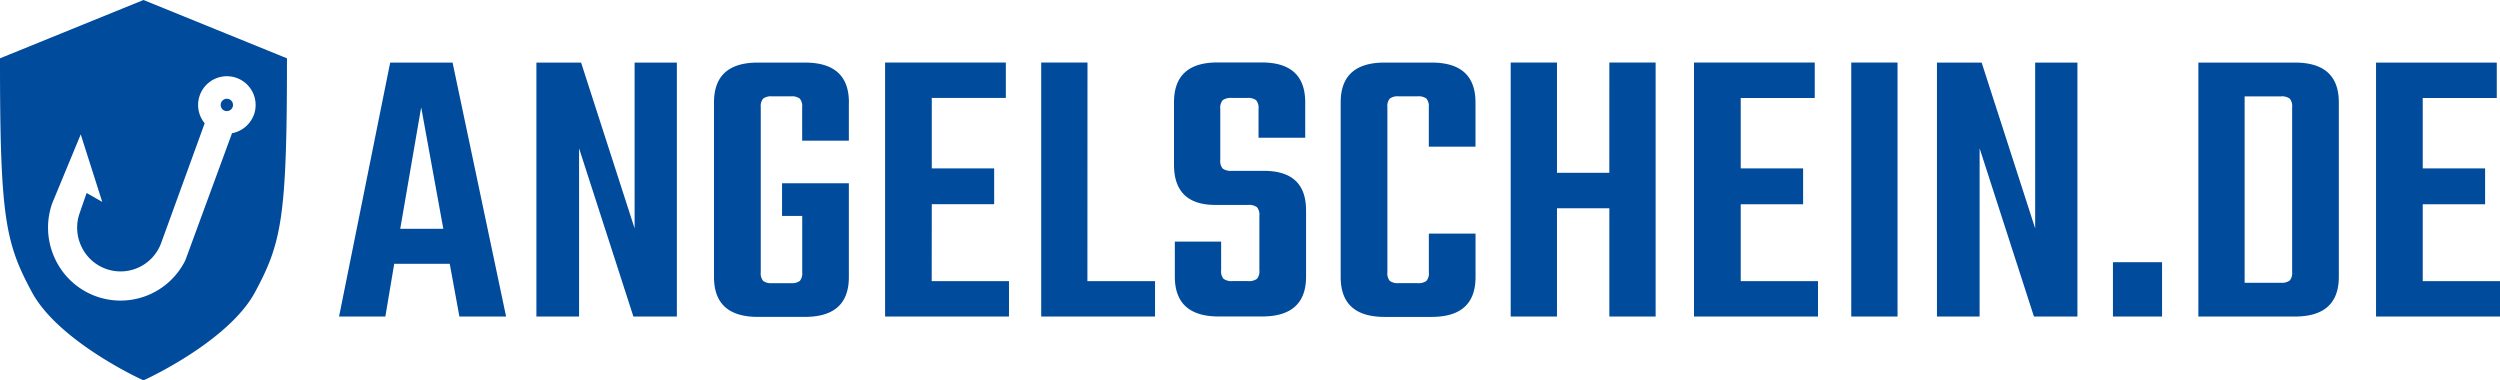 <svg xmlns="http://www.w3.org/2000/svg" width="222.18" height="33.801" viewBox="0 0 222.18 33.801">
  <path id="Pfad_199" data-name="Pfad 199" d="M129.76,528.513l-.211-.086-.212.086-12.188,4.954-.351.142v.379c0,13.826.5,16.062,2.84,20.408,2.3,4.264,9.373,7.584,9.673,7.722l.238.11.237-.11c.3-.138,7.379-3.458,9.674-7.722,2.339-4.346,2.84-6.582,2.84-20.408v-.379l-.351-.142Zm9.6,10.114a2.57,2.57,0,0,1-1.942,1.64l-4.145,11.284a6.42,6.42,0,0,1-11.607-.174,6.492,6.492,0,0,1-.226-4.889l2.533-6.119,1.911,6-1.389-.792-.622,1.8a3.884,3.884,0,0,0,.145,2.923,3.841,3.841,0,0,0,7.108-.289l3.862-10.628a2.556,2.556,0,1,1,4.374-.751Zm52.878-1.1v3.4h-4.15v-2.969a1.036,1.036,0,0,0-.215-.769,1.18,1.18,0,0,0-.787-.2H185.41a1.181,1.181,0,0,0-.787.2,1.04,1.04,0,0,0-.215.769v14.666a1.04,1.04,0,0,0,.215.769,1.182,1.182,0,0,0,.787.2h1.681a1.18,1.18,0,0,0,.787-.2,1.036,1.036,0,0,0,.215-.769v-5.009H186.3v-2.9h5.938v8.335q0,3.539-3.9,3.54h-4.185q-3.9,0-3.9-3.54V537.529q0-3.541,3.9-3.541h4.185Q192.242,533.988,192.243,537.529Zm21.2,15.882h6.01v3.146H209.332v-22.57h4.113Zm-13.838,0h6.868v3.146H195.458v-22.57h10.73v3.147h-6.581v6.26h5.544v3.184h-5.544ZM137.474,537.94a.558.558,0,0,1-.7.331.546.546,0,0,1-.311-.285.54.54,0,0,1-.019-.419.552.552,0,0,1,.517-.363.522.522,0,0,1,.187.034A.551.551,0,0,1,137.474,537.94Zm14-3.952-4.543,22.57h4.114l.787-4.684h4.936l.858,4.684h4.149l-4.757-22.57Zm.894,14.772,1.861-10.8,1.967,10.8Zm20.829-14.772h3.756v22.57h-3.863l-4.829-14.951v14.951h-3.792v-22.57h3.971l4.757,14.737Zm124.469,0h3.757v22.57h-3.864l-4.829-14.951v14.951h-3.791v-22.57h3.971l4.757,14.737Zm6.914,17.741h4.364v4.829h-4.364Zm16.175-17.741h-8.584v22.57h8.584q3.9,0,3.9-3.54V537.529Q324.653,533.988,320.754,533.988Zm-.25,18.6a1.041,1.041,0,0,1-.215.77,1.181,1.181,0,0,1-.787.2h-3.22V536.992h3.22a1.181,1.181,0,0,1,.787.2,1.04,1.04,0,0,1,.215.769Zm18.475.824v3.146H327.961v-22.57h10.731v3.147h-6.581v6.26h5.543v3.184h-5.543v6.832Zm-106.109-6.3v5.9q0,3.539-3.9,3.54h-3.863q-3.9,0-3.9-3.54v-3.112h4.114v2.539a1.039,1.039,0,0,0,.215.769,1.252,1.252,0,0,0,.823.2h1.359a1.184,1.184,0,0,0,.788-.2,1.039,1.039,0,0,0,.215-.769v-4.83a1.042,1.042,0,0,0-.215-.769,1.189,1.189,0,0,0-.788-.2h-2.9q-3.685,0-3.685-3.576v-5.545q0-3.541,3.863-3.541h3.935q3.864,0,3.863,3.541v3.149h-4.149V538.1a1.042,1.042,0,0,0-.215-.769,1.187,1.187,0,0,0-.787-.2h-1.36a1.257,1.257,0,0,0-.823.2,1.042,1.042,0,0,0-.215.769v4.542a1.036,1.036,0,0,0,.215.768,1.248,1.248,0,0,0,.823.2h2.826Q232.87,543.609,232.869,547.115Zm26.952-13.127h4.114v22.57h-4.114v-9.621H255.17v9.621h-4.114v-22.57h4.114v9.8h4.651Zm21.5,0h4.112v22.57h-4.112Zm-33.395,3.541v3.936h-4.149v-3.506a1.04,1.04,0,0,0-.215-.769,1.18,1.18,0,0,0-.787-.2H241.1a1.182,1.182,0,0,0-.787.2,1.04,1.04,0,0,0-.215.769v14.666a1.04,1.04,0,0,0,.215.769,1.182,1.182,0,0,0,.787.2h1.681a1.18,1.18,0,0,0,.787-.2,1.04,1.04,0,0,0,.215-.769v-3.435h4.149v3.864q0,3.539-3.9,3.54h-4.185q-3.9,0-3.9-3.54V537.529q0-3.541,3.9-3.541h4.185Q247.926,533.988,247.928,537.529ZM271.5,553.411h6.867v3.146H267.347v-22.57h10.731v3.147H271.5v6.26h5.544v3.184H271.5Z" transform="translate(-116.798 -528.427)" fill="#004b9c"/>
</svg>
